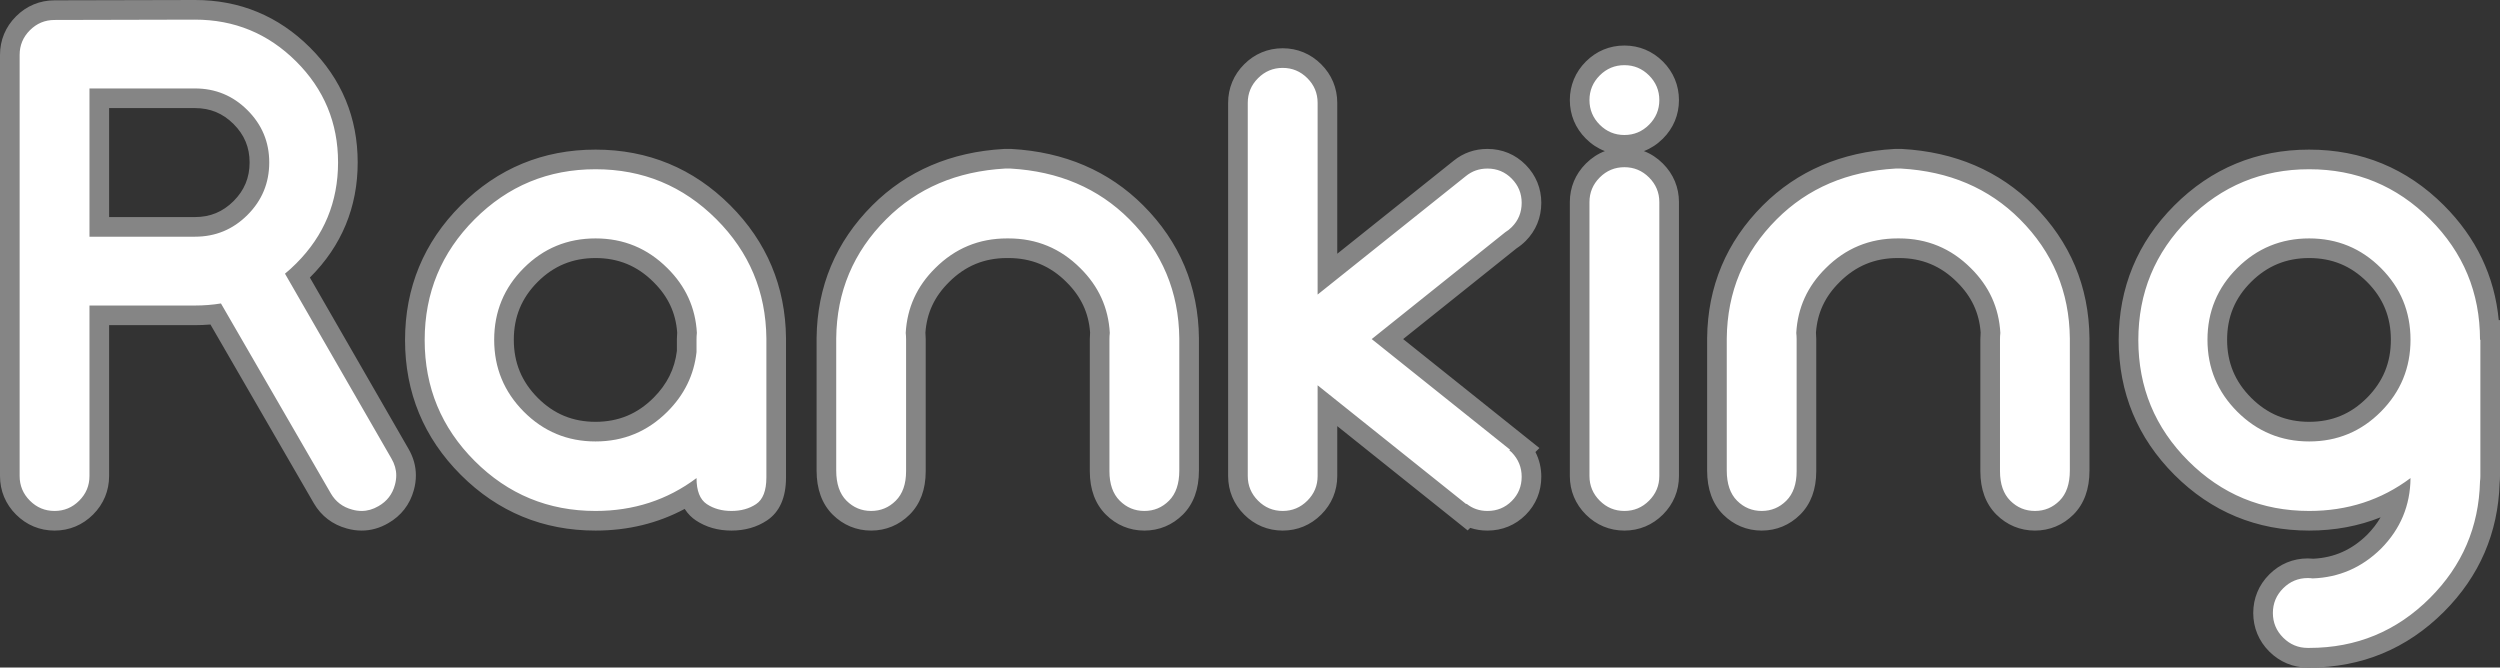 <svg xmlns="http://www.w3.org/2000/svg" width="127.332" height="34" viewBox="0 0 127.332 34">
  <rect x="0" y="0" width="127.332" height="34" fill="#333333" stroke="none"/>
  <g id="ranking.svg" transform="translate(-0.172 17.816)" fill="#fff">
    <path d="M 117.784 15.684 L 117.715 15.684 C 117.091 15.684 116.55 15.458 116.105 15.014 C 115.661 14.57 115.436 14.028 115.436 13.405 C 115.436 12.781 115.661 12.24 116.106 11.796 C 116.55 11.351 117.091 11.126 117.715 11.126 C 117.803 11.126 117.893 11.132 117.982 11.142 C 119.193 11.092 120.211 10.643 121.093 9.773 C 121.745 9.112 122.157 8.373 122.339 7.533 C 120.982 8.313 119.455 8.708 117.784 8.708 C 115.252 8.708 113.062 7.802 111.275 6.016 C 109.488 4.229 108.583 2.039 108.583 -0.494 C 108.583 -3.027 109.488 -5.217 111.275 -7.003 C 113.062 -8.79 115.252 -9.696 117.784 -9.696 C 120.317 -9.696 122.507 -8.79 124.294 -7.003 C 125.961 -5.336 126.862 -3.322 126.974 -1.011 L 127.004 -1.011 L 127.004 -0.511 L 127.004 6.429 C 127.004 6.534 126.998 6.64 126.986 6.745 C 126.919 9.17 126.014 11.271 124.294 12.991 C 122.507 14.778 120.317 15.684 117.784 15.684 Z M 117.784 -5.173 C 116.48 -5.173 115.397 -4.727 114.475 -3.81 C 113.553 -2.894 113.105 -1.815 113.105 -0.511 C 113.105 0.793 113.553 1.875 114.476 2.797 C 115.398 3.72 116.48 4.168 117.784 4.168 C 119.088 4.168 120.167 3.72 121.083 2.798 C 122 1.876 122.446 0.793 122.446 -0.511 C 122.446 -1.815 122.001 -2.895 121.084 -3.811 C 120.168 -4.728 119.088 -5.173 117.784 -5.173 Z M 103.816 8.708 C 103.193 8.708 102.651 8.483 102.207 8.039 C 101.763 7.594 101.537 6.971 101.537 6.185 L 101.537 -0.546 C 101.537 -0.654 101.543 -0.763 101.553 -0.871 C 101.482 -2.015 101.041 -2.974 100.204 -3.8 C 99.279 -4.725 98.197 -5.173 96.893 -5.173 L 96.823 -5.173 C 95.519 -5.173 94.437 -4.725 93.515 -3.802 C 92.675 -2.974 92.234 -2.015 92.163 -0.871 C 92.173 -0.763 92.179 -0.654 92.179 -0.546 L 92.179 6.185 C 92.179 6.971 91.953 7.594 91.509 8.039 C 91.065 8.483 90.523 8.708 89.9 8.708 C 89.277 8.708 88.735 8.483 88.291 8.039 C 87.846 7.594 87.621 6.959 87.621 6.15 L 87.621 -0.581 C 87.646 -3.082 88.552 -5.241 90.314 -7.003 C 91.977 -8.666 94.122 -9.584 96.69 -9.73 L 96.704 -9.731 L 96.718 -9.731 L 96.997 -9.731 L 97.012 -9.731 L 97.026 -9.73 C 99.594 -9.584 101.739 -8.666 103.402 -7.003 C 105.164 -5.241 106.07 -3.082 106.095 -0.586 L 106.095 6.15 C 106.095 6.959 105.869 7.594 105.425 8.039 C 104.981 8.483 104.439 8.708 103.816 8.708 Z M 82.907 8.708 C 82.284 8.708 81.742 8.483 81.298 8.039 C 80.854 7.594 80.628 7.053 80.628 6.429 L 80.628 -7.522 C 80.628 -8.145 80.854 -8.686 81.298 -9.131 C 81.742 -9.575 82.284 -9.8 82.907 -9.8 C 83.53 -9.8 84.072 -9.575 84.516 -9.131 C 84.96 -8.686 85.186 -8.145 85.186 -7.522 L 85.186 6.429 C 85.186 7.053 84.96 7.594 84.516 8.039 C 84.072 8.483 83.53 8.708 82.907 8.708 Z M 75.932 8.708 C 75.571 8.708 75.238 8.631 74.937 8.48 L 74.887 8.529 L 74.538 8.25 L 67.782 2.848 L 67.782 6.429 C 67.782 7.053 67.557 7.594 67.112 8.039 C 66.668 8.483 66.127 8.708 65.503 8.708 C 64.88 8.708 64.338 8.483 63.894 8.039 C 63.45 7.594 63.224 7.053 63.224 6.429 L 63.224 -12.579 C 63.224 -13.202 63.45 -13.744 63.894 -14.188 C 64.338 -14.632 64.88 -14.858 65.503 -14.858 C 66.127 -14.858 66.668 -14.632 67.112 -14.188 C 67.557 -13.744 67.782 -13.202 67.782 -12.579 L 67.782 -3.853 L 74.521 -9.238 C 74.921 -9.564 75.397 -9.731 75.932 -9.731 C 76.557 -9.731 77.093 -9.507 77.526 -9.067 C 77.957 -8.628 78.175 -8.097 78.175 -7.487 C 78.175 -6.863 77.956 -6.328 77.523 -5.895 C 77.399 -5.771 77.266 -5.664 77.126 -5.577 L 70.838 -0.546 L 77.395 4.696 L 77.831 5.045 L 77.744 5.132 C 78.031 5.521 78.175 5.967 78.175 6.464 C 78.175 7.088 77.956 7.623 77.523 8.056 C 77.09 8.489 76.555 8.708 75.932 8.708 Z M 58.458 8.708 C 57.835 8.708 57.293 8.483 56.849 8.039 C 56.405 7.594 56.179 6.971 56.179 6.185 L 56.179 -0.546 C 56.179 -0.654 56.185 -0.763 56.195 -0.871 C 56.124 -2.015 55.682 -2.974 54.846 -3.8 C 53.921 -4.725 52.839 -5.173 51.535 -5.173 L 51.465 -5.173 C 50.161 -5.173 49.079 -4.725 48.156 -3.802 C 47.317 -2.974 46.876 -2.015 46.805 -0.871 C 46.815 -0.763 46.821 -0.654 46.821 -0.546 L 46.821 6.185 C 46.821 6.971 46.595 7.594 46.151 8.039 C 45.707 8.483 45.165 8.708 44.542 8.708 C 43.918 8.708 43.377 8.483 42.933 8.039 C 42.488 7.594 42.263 6.959 42.263 6.15 L 42.263 -0.581 C 42.288 -3.082 43.194 -5.241 44.956 -7.003 C 46.619 -8.666 48.764 -9.584 51.332 -9.73 L 51.346 -9.731 L 51.36 -9.731 L 51.639 -9.731 L 51.654 -9.731 L 51.668 -9.73 C 54.236 -9.584 56.381 -8.666 58.044 -7.003 C 59.806 -5.241 60.712 -3.082 60.737 -0.586 L 60.737 6.15 C 60.737 6.959 60.511 7.594 60.067 8.039 C 59.623 8.483 59.081 8.708 58.458 8.708 Z M 37.427 8.708 C 36.84 8.708 36.325 8.563 35.894 8.275 C 35.595 8.076 35.385 7.783 35.265 7.399 C 33.855 8.268 32.257 8.708 30.504 8.708 C 27.971 8.708 25.781 7.802 23.994 6.016 C 22.208 4.229 21.302 2.039 21.302 -0.494 C 21.302 -3.027 22.208 -5.217 23.994 -7.003 C 25.781 -8.79 27.971 -9.696 30.504 -9.696 C 33.036 -9.696 35.227 -8.79 37.013 -7.003 C 38.775 -5.241 39.681 -3.082 39.706 -0.586 L 39.706 6.499 C 39.706 7.348 39.455 7.945 38.96 8.275 C 38.529 8.563 38.013 8.708 37.427 8.708 Z M 30.504 -5.173 C 29.2 -5.173 28.12 -4.728 27.204 -3.811 C 26.287 -2.895 25.842 -1.815 25.842 -0.511 C 25.842 0.793 26.288 1.876 27.205 2.798 C 28.121 3.72 29.2 4.168 30.504 4.168 C 31.808 4.168 32.89 3.72 33.812 2.797 C 34.59 2.019 35.028 1.133 35.148 0.089 L 35.148 -0.546 C 35.148 -0.654 35.154 -0.763 35.164 -0.871 C 35.093 -2.015 34.651 -2.974 33.815 -3.8 C 32.89 -4.725 31.808 -5.173 30.504 -5.173 Z M 18.593 8.708 C 18.386 8.708 18.176 8.678 17.971 8.62 C 17.367 8.457 16.903 8.104 16.592 7.571 L 11.162 -1.818 C 10.815 -1.776 10.459 -1.755 10.1 -1.755 L 5.229 -1.755 L 5.229 6.429 C 5.229 7.053 5.004 7.594 4.56 8.039 C 4.115 8.483 3.574 8.708 2.951 8.708 C 2.327 8.708 1.786 8.483 1.341 8.039 C 0.897 7.594 0.672 7.053 0.672 6.429 L 0.672 -15.02 C 0.672 -15.644 0.897 -16.185 1.341 -16.629 C 1.786 -17.074 2.327 -17.299 2.951 -17.299 L 10.099 -17.316 C 12.239 -17.316 14.092 -16.552 15.606 -15.043 C 17.122 -13.534 17.89 -11.684 17.89 -9.544 C 17.89 -7.405 17.125 -5.555 15.616 -4.047 C 15.519 -3.949 15.422 -3.856 15.326 -3.769 L 20.544 5.29 C 20.749 5.643 20.854 6.016 20.854 6.394 C 20.854 6.602 20.825 6.811 20.766 7.017 C 20.603 7.622 20.243 8.087 19.697 8.398 C 19.342 8.604 18.971 8.708 18.593 8.708 Z M 5.229 -6.26 L 10.1 -6.26 C 11.017 -6.26 11.777 -6.575 12.424 -7.221 C 13.07 -7.868 13.385 -8.628 13.385 -9.544 C 13.385 -10.449 13.07 -11.204 12.424 -11.85 C 11.777 -12.497 11.017 -12.811 10.1 -12.811 L 5.229 -12.811 L 5.229 -6.26 Z M 82.907 -10.44 C 82.284 -10.44 81.742 -10.665 81.298 -11.109 C 80.854 -11.553 80.628 -12.095 80.628 -12.718 C 80.628 -13.342 80.854 -13.883 81.298 -14.327 C 81.742 -14.772 82.284 -14.997 82.907 -14.997 C 83.53 -14.997 84.072 -14.772 84.516 -14.327 C 84.96 -13.883 85.186 -13.342 85.186 -12.718 C 85.186 -12.095 84.96 -11.553 84.516 -11.109 C 84.072 -10.665 83.53 -10.44 82.907 -10.44 Z" stroke="none"/>
    <path d="M 10.1 -16.816 L 2.951 -16.799 C 2.462 -16.799 2.044 -16.625 1.695 -16.276 C 1.346 -15.927 1.172 -15.509 1.172 -15.02 L 1.172 6.429 C 1.172 6.918 1.346 7.336 1.695 7.685 C 2.044 8.034 2.462 8.208 2.951 8.208 C 3.439 8.208 3.857 8.034 4.206 7.685 C 4.555 7.336 4.729 6.918 4.729 6.429 L 4.729 -2.255 L 10.1 -2.255 C 10.554 -2.255 10.996 -2.29 11.426 -2.36 L 17.024 7.319 C 17.268 7.737 17.628 8.01 18.105 8.138 C 18.268 8.185 18.43 8.208 18.593 8.208 C 18.884 8.208 19.169 8.127 19.448 7.964 C 19.878 7.72 20.157 7.359 20.285 6.883 C 20.331 6.72 20.354 6.557 20.354 6.394 C 20.354 6.104 20.273 5.819 20.11 5.54 L 14.687 -3.877 C 14.873 -4.028 15.065 -4.202 15.262 -4.4 C 16.681 -5.818 17.39 -7.533 17.39 -9.544 C 17.39 -11.556 16.678 -13.271 15.254 -14.689 C 13.829 -16.107 12.112 -16.816 10.1 -16.816 M 10.1 -5.76 L 4.729 -5.76 L 4.729 -13.311 L 10.1 -13.311 C 11.147 -13.311 12.039 -12.942 12.777 -12.204 C 13.516 -11.466 13.885 -10.579 13.885 -9.544 C 13.885 -8.498 13.516 -7.606 12.777 -6.868 C 12.039 -6.129 11.147 -5.76 10.1 -5.76 M 82.907 -14.497 C 82.419 -14.497 82 -14.323 81.651 -13.974 C 81.303 -13.625 81.128 -13.207 81.128 -12.718 C 81.128 -12.23 81.303 -11.812 81.651 -11.463 C 82 -11.114 82.419 -10.94 82.907 -10.94 C 83.395 -10.94 83.814 -11.114 84.163 -11.463 C 84.511 -11.812 84.686 -12.23 84.686 -12.718 C 84.686 -13.207 84.511 -13.625 84.163 -13.974 C 83.814 -14.323 83.395 -14.497 82.907 -14.497 M 65.503 -14.358 C 65.015 -14.358 64.596 -14.183 64.248 -13.834 C 63.899 -13.486 63.724 -13.067 63.724 -12.579 L 63.724 6.429 C 63.724 6.918 63.899 7.336 64.248 7.685 C 64.596 8.034 65.015 8.208 65.503 8.208 C 65.991 8.208 66.41 8.034 66.759 7.685 C 67.108 7.336 67.282 6.918 67.282 6.429 L 67.282 1.808 L 74.85 7.859 L 74.868 7.842 C 75.17 8.086 75.525 8.208 75.932 8.208 C 76.42 8.208 76.833 8.04 77.17 7.702 C 77.507 7.365 77.675 6.953 77.675 6.464 C 77.675 5.988 77.507 5.575 77.17 5.226 C 77.135 5.191 77.094 5.156 77.048 5.121 L 77.083 5.087 L 70.037 -0.546 L 76.838 -5.987 C 76.955 -6.057 77.065 -6.144 77.17 -6.249 C 77.507 -6.586 77.675 -6.998 77.675 -7.487 C 77.675 -7.963 77.507 -8.373 77.17 -8.716 C 76.833 -9.059 76.42 -9.231 75.932 -9.231 C 75.513 -9.231 75.147 -9.103 74.833 -8.847 L 67.282 -2.813 L 67.282 -12.579 C 67.282 -13.067 67.108 -13.486 66.759 -13.834 C 66.41 -14.183 65.991 -14.358 65.503 -14.358 M 82.907 -9.3 C 82.419 -9.3 82 -9.126 81.651 -8.777 C 81.303 -8.428 81.128 -8.01 81.128 -7.522 L 81.128 6.429 C 81.128 6.918 81.303 7.336 81.651 7.685 C 82 8.034 82.419 8.208 82.907 8.208 C 83.395 8.208 83.814 8.034 84.163 7.685 C 84.511 7.336 84.686 6.918 84.686 6.429 L 84.686 -7.522 C 84.686 -8.01 84.511 -8.428 84.163 -8.777 C 83.814 -9.126 83.395 -9.3 82.907 -9.3 M 51.36 -9.231 C 48.907 -9.091 46.89 -8.231 45.309 -6.65 C 43.635 -4.976 42.786 -2.953 42.763 -0.581 L 42.763 6.15 C 42.763 6.825 42.938 7.336 43.286 7.685 C 43.635 8.034 44.054 8.208 44.542 8.208 C 45.03 8.208 45.449 8.034 45.797 7.685 C 46.146 7.336 46.321 6.836 46.321 6.185 L 46.321 -0.546 C 46.321 -0.651 46.315 -0.755 46.303 -0.86 C 46.373 -2.139 46.873 -3.237 47.803 -4.156 C 48.814 -5.167 50.035 -5.673 51.465 -5.673 L 51.535 -5.673 C 52.965 -5.673 54.185 -5.167 55.197 -4.156 C 56.127 -3.237 56.627 -2.139 56.697 -0.86 C 56.685 -0.755 56.679 -0.651 56.679 -0.546 L 56.679 6.185 C 56.679 6.836 56.854 7.336 57.202 7.685 C 57.551 8.034 57.97 8.208 58.458 8.208 C 58.946 8.208 59.365 8.034 59.714 7.685 C 60.062 7.336 60.237 6.825 60.237 6.15 L 60.237 -0.581 C 60.213 -2.953 59.365 -4.976 57.691 -6.65 C 56.11 -8.231 54.092 -9.091 51.639 -9.231 L 51.36 -9.231 M 96.718 -9.231 C 94.265 -9.091 92.248 -8.231 90.667 -6.65 C 88.993 -4.976 88.144 -2.953 88.121 -0.581 L 88.121 6.15 C 88.121 6.825 88.296 7.336 88.644 7.685 C 88.993 8.034 89.412 8.208 89.9 8.208 C 90.388 8.208 90.807 8.034 91.156 7.685 C 91.504 7.336 91.679 6.836 91.679 6.185 L 91.679 -0.546 C 91.679 -0.651 91.673 -0.755 91.661 -0.86 C 91.731 -2.139 92.231 -3.237 93.161 -4.156 C 94.172 -5.167 95.393 -5.673 96.823 -5.673 L 96.893 -5.673 C 98.323 -5.673 99.544 -5.167 100.555 -4.156 C 101.485 -3.237 101.985 -2.139 102.055 -0.86 C 102.043 -0.755 102.037 -0.651 102.037 -0.546 L 102.037 6.185 C 102.037 6.836 102.212 7.336 102.56 7.685 C 102.909 8.034 103.328 8.208 103.816 8.208 C 104.304 8.208 104.723 8.034 105.072 7.685 C 105.42 7.336 105.595 6.825 105.595 6.15 L 105.595 -0.581 C 105.572 -2.953 104.723 -4.976 103.049 -6.65 C 101.468 -8.231 99.451 -9.091 96.997 -9.231 L 96.718 -9.231 M 30.504 -9.196 C 28.097 -9.196 26.045 -8.347 24.348 -6.65 C 22.651 -4.952 21.802 -2.9 21.802 -0.494 C 21.802 1.913 22.651 3.965 24.348 5.662 C 26.045 7.359 28.097 8.208 30.504 8.208 C 32.445 8.208 34.16 7.65 35.648 6.534 C 35.648 7.185 35.823 7.627 36.171 7.859 C 36.52 8.092 36.939 8.208 37.427 8.208 C 37.915 8.208 38.334 8.092 38.683 7.859 C 39.031 7.627 39.206 7.173 39.206 6.499 L 39.206 -0.581 C 39.182 -2.953 38.334 -4.976 36.66 -6.65 C 34.962 -8.347 32.91 -9.196 30.504 -9.196 M 30.504 4.668 C 29.074 4.668 27.856 4.162 26.85 3.151 C 25.845 2.139 25.342 0.919 25.342 -0.511 C 25.342 -1.941 25.845 -3.159 26.85 -4.165 C 27.856 -5.17 29.074 -5.673 30.504 -5.673 C 31.934 -5.673 33.154 -5.167 34.166 -4.156 C 35.096 -3.237 35.596 -2.139 35.666 -0.86 C 35.654 -0.755 35.648 -0.651 35.648 -0.546 L 35.648 0.117 C 35.52 1.279 35.026 2.291 34.166 3.151 C 33.154 4.162 31.934 4.668 30.504 4.668 M 117.784 -9.196 C 115.378 -9.196 113.326 -8.347 111.629 -6.65 C 109.931 -4.952 109.083 -2.9 109.083 -0.494 C 109.083 1.913 109.931 3.965 111.629 5.662 C 113.326 7.359 115.378 8.208 117.784 8.208 C 119.738 8.208 121.458 7.65 122.946 6.534 C 122.935 7.929 122.435 9.127 121.447 10.126 C 120.47 11.091 119.307 11.597 117.959 11.644 C 117.877 11.632 117.796 11.626 117.715 11.626 C 117.226 11.626 116.808 11.8 116.459 12.149 C 116.11 12.498 115.936 12.917 115.936 13.405 C 115.936 13.893 116.11 14.312 116.459 14.66 C 116.808 15.009 117.226 15.184 117.715 15.184 L 117.784 15.184 C 120.191 15.184 122.243 14.335 123.94 12.638 C 125.58 10.998 126.428 9.022 126.486 6.708 C 126.498 6.615 126.504 6.522 126.504 6.429 L 126.504 -0.511 L 126.486 -0.511 C 126.486 -2.906 125.638 -4.952 123.94 -6.65 C 122.243 -8.347 120.191 -9.196 117.784 -9.196 M 117.784 4.668 C 116.354 4.668 115.134 4.162 114.122 3.151 C 113.111 2.139 112.605 0.919 112.605 -0.511 C 112.605 -1.941 113.111 -3.159 114.122 -4.165 C 115.134 -5.17 116.354 -5.673 117.784 -5.673 C 119.214 -5.673 120.432 -5.17 121.438 -4.165 C 122.443 -3.159 122.946 -1.941 122.946 -0.511 C 122.946 0.919 122.443 2.139 121.438 3.151 C 120.432 4.162 119.214 4.668 117.784 4.668 M 10.098 -17.816 L 10.1 -17.816 C 12.376 -17.816 14.348 -17.003 15.959 -15.397 C 17.572 -13.791 18.39 -11.822 18.39 -9.544 C 18.39 -7.268 17.576 -5.299 15.969 -3.693 C 15.965 -3.688 15.96 -3.683 15.955 -3.679 L 20.976 5.04 C 21.227 5.472 21.354 5.927 21.354 6.394 C 21.354 6.646 21.319 6.9 21.249 7.148 C 21.052 7.875 20.602 8.457 19.947 8.83 C 19.516 9.081 19.06 9.208 18.593 9.208 C 18.341 9.208 18.087 9.172 17.839 9.102 C 17.114 8.906 16.534 8.464 16.16 7.823 L 10.891 -1.288 C 10.63 -1.266 10.366 -1.255 10.1 -1.255 L 5.729 -1.255 L 5.729 6.429 C 5.729 7.18 5.447 7.858 4.913 8.392 C 4.379 8.926 3.701 9.208 2.951 9.208 C 2.2 9.208 1.522 8.926 0.988 8.392 C 0.454 7.858 0.172 7.18 0.172 6.429 L 0.172 -15.02 C 0.172 -15.77 0.454 -16.449 0.988 -16.983 C 1.522 -17.517 2.2 -17.799 2.951 -17.799 L 10.098 -17.816 Z M 10.1 -6.76 C 10.878 -6.76 11.522 -7.027 12.07 -7.575 C 12.618 -8.123 12.885 -8.767 12.885 -9.544 C 12.885 -10.31 12.618 -10.949 12.07 -11.497 C 11.522 -12.045 10.878 -12.311 10.1 -12.311 L 5.729 -12.311 L 5.729 -6.76 L 10.1 -6.76 Z M 82.907 -15.497 C 83.657 -15.497 84.336 -15.215 84.87 -14.681 C 85.404 -14.147 85.686 -13.468 85.686 -12.718 C 85.686 -11.968 85.404 -11.289 84.87 -10.756 C 84.584 -10.47 84.258 -10.257 83.901 -10.12 C 84.258 -9.983 84.584 -9.77 84.87 -9.484 C 85.404 -8.95 85.686 -8.272 85.686 -7.522 L 85.686 6.429 C 85.686 7.18 85.404 7.858 84.87 8.392 C 84.336 8.926 83.657 9.208 82.907 9.208 C 82.157 9.208 81.478 8.926 80.944 8.392 C 80.41 7.858 80.128 7.18 80.128 6.429 L 80.128 -7.522 C 80.128 -8.272 80.41 -8.95 80.944 -9.484 C 81.23 -9.77 81.556 -9.983 81.913 -10.12 C 81.556 -10.257 81.23 -10.47 80.944 -10.756 C 80.41 -11.289 80.128 -11.968 80.128 -12.718 C 80.128 -13.468 80.41 -14.147 80.944 -14.681 C 81.478 -15.215 82.157 -15.497 82.907 -15.497 Z M 65.503 -15.358 C 66.253 -15.358 66.932 -15.075 67.466 -14.541 C 68 -14.008 68.282 -13.329 68.282 -12.579 L 68.282 -4.892 L 74.205 -9.625 C 74.7 -10.027 75.281 -10.231 75.932 -10.231 C 76.685 -10.231 77.36 -9.949 77.883 -9.417 C 78.401 -8.89 78.675 -8.222 78.675 -7.487 C 78.675 -6.737 78.399 -6.064 77.877 -5.541 C 77.734 -5.398 77.579 -5.274 77.417 -5.169 L 71.638 -0.546 L 78.58 5.004 L 78.376 5.207 C 78.573 5.591 78.675 6.016 78.675 6.464 C 78.675 7.214 78.399 7.887 77.877 8.409 C 77.354 8.932 76.682 9.208 75.932 9.208 C 75.622 9.208 75.329 9.162 75.054 9.07 L 74.924 9.199 L 68.282 3.888 L 68.282 6.429 C 68.282 7.18 68 7.858 67.466 8.392 C 66.932 8.926 66.253 9.208 65.503 9.208 C 64.753 9.208 64.074 8.926 63.541 8.392 C 63.007 7.858 62.724 7.18 62.724 6.429 L 62.724 -12.579 C 62.724 -13.329 63.007 -14.008 63.541 -14.542 C 64.074 -15.075 64.753 -15.358 65.503 -15.358 Z M 51.332 -10.231 L 51.696 -10.229 C 54.39 -10.076 56.645 -9.109 58.398 -7.357 C 60.256 -5.499 61.211 -3.222 61.237 -0.591 L 61.237 -0.581 L 61.237 6.15 C 61.237 7.096 60.962 7.851 60.421 8.392 C 59.887 8.926 59.208 9.208 58.458 9.208 C 57.708 9.208 57.029 8.926 56.495 8.392 C 55.954 7.851 55.679 7.108 55.679 6.185 L 55.679 -0.546 C 55.679 -0.656 55.684 -0.767 55.694 -0.878 C 55.623 -1.877 55.23 -2.717 54.494 -3.444 L 54.49 -3.449 C 53.666 -4.273 52.699 -4.673 51.535 -4.673 L 51.465 -4.673 C 50.3 -4.673 49.334 -4.273 48.51 -3.449 L 48.506 -3.444 C 47.769 -2.717 47.377 -1.877 47.306 -0.878 C 47.316 -0.767 47.321 -0.656 47.321 -0.546 L 47.321 6.185 C 47.321 7.108 47.046 7.851 46.505 8.392 C 45.971 8.926 45.292 9.208 44.542 9.208 C 43.792 9.208 43.113 8.926 42.579 8.392 C 42.038 7.851 41.763 7.096 41.763 6.15 L 41.763 -0.591 C 41.789 -3.222 42.744 -5.499 44.602 -7.357 C 46.355 -9.109 48.609 -10.076 51.304 -10.229 L 51.332 -10.231 Z M 96.69 -10.231 L 97.054 -10.229 C 99.748 -10.076 102.003 -9.109 103.756 -7.357 C 105.614 -5.499 106.569 -3.222 106.595 -0.591 L 106.595 -0.581 L 106.595 6.15 C 106.595 7.096 106.32 7.851 105.779 8.392 C 105.245 8.926 104.566 9.208 103.816 9.208 C 103.066 9.208 102.387 8.926 101.853 8.392 C 101.312 7.851 101.037 7.108 101.037 6.185 L 101.037 -0.546 C 101.037 -0.656 101.042 -0.767 101.052 -0.878 C 100.981 -1.877 100.589 -2.717 99.852 -3.444 L 99.848 -3.449 C 99.024 -4.273 98.057 -4.673 96.893 -4.673 L 96.823 -4.673 C 95.659 -4.673 94.692 -4.273 93.868 -3.449 L 93.864 -3.444 C 93.127 -2.717 92.735 -1.877 92.664 -0.878 C 92.674 -0.767 92.679 -0.656 92.679 -0.546 L 92.679 6.185 C 92.679 7.108 92.404 7.851 91.863 8.392 C 91.329 8.926 90.65 9.208 89.9 9.208 C 89.15 9.208 88.471 8.926 87.937 8.392 C 87.396 7.851 87.121 7.096 87.121 6.15 L 87.121 -0.591 C 87.147 -3.222 88.102 -5.499 89.96 -7.357 C 91.713 -9.109 93.968 -10.076 96.662 -10.229 L 96.69 -10.231 Z M 30.504 -10.196 C 33.174 -10.196 35.483 -9.241 37.367 -7.357 C 39.225 -5.499 40.18 -3.222 40.206 -0.591 L 40.206 -0.581 L 40.206 6.499 C 40.206 7.525 39.88 8.263 39.237 8.691 C 38.723 9.034 38.114 9.208 37.427 9.208 C 36.74 9.208 36.131 9.034 35.617 8.691 C 35.425 8.564 35.218 8.376 35.045 8.104 C 33.677 8.837 32.155 9.208 30.504 9.208 C 27.834 9.208 25.525 8.253 23.641 6.369 C 21.757 4.485 20.802 2.176 20.802 -0.494 C 20.802 -3.164 21.757 -5.473 23.641 -7.357 C 25.525 -9.241 27.834 -10.196 30.504 -10.196 Z M 34.663 -0.878 C 34.592 -1.877 34.199 -2.717 33.463 -3.444 L 33.459 -3.449 C 32.635 -4.273 31.668 -4.673 30.504 -4.673 C 29.339 -4.673 28.375 -4.275 27.557 -3.458 C 26.74 -2.64 26.342 -1.676 26.342 -0.511 C 26.342 0.655 26.74 1.622 27.559 2.446 C 28.377 3.268 29.34 3.668 30.504 3.668 C 31.668 3.668 32.635 3.268 33.459 2.444 C 34.147 1.756 34.536 0.975 34.648 0.059 L 34.648 -0.546 C 34.648 -0.656 34.653 -0.767 34.663 -0.878 Z M 117.784 -10.196 C 120.455 -10.196 122.764 -9.241 124.647 -7.357 C 126.291 -5.713 127.228 -3.751 127.44 -1.511 L 127.504 -1.511 L 127.504 6.429 C 127.504 6.546 127.497 6.663 127.485 6.78 C 127.41 9.328 126.456 11.537 124.647 13.345 C 122.764 15.228 120.455 16.184 117.784 16.184 L 117.715 16.184 C 116.965 16.184 116.286 15.901 115.752 15.368 C 115.218 14.834 114.936 14.155 114.936 13.405 C 114.936 12.655 115.218 11.976 115.752 11.442 C 116.286 10.908 116.965 10.626 117.715 10.626 C 117.809 10.626 117.904 10.631 117.999 10.641 C 119.062 10.588 119.959 10.188 120.739 9.42 C 121.015 9.14 121.242 8.845 121.423 8.532 C 120.299 8.981 119.083 9.208 117.784 9.208 C 115.114 9.208 112.805 8.253 110.921 6.369 C 109.038 4.485 108.083 2.176 108.083 -0.494 C 108.083 -3.164 109.038 -5.473 110.921 -7.357 C 112.805 -9.241 115.114 -10.196 117.784 -10.196 Z M 117.784 3.668 C 118.948 3.668 119.911 3.268 120.729 2.446 C 121.548 1.622 121.946 0.655 121.946 -0.511 C 121.946 -1.676 121.549 -2.64 120.731 -3.458 C 119.913 -4.275 118.949 -4.673 117.784 -4.673 C 116.619 -4.673 115.651 -4.275 114.827 -3.456 C 114.005 -2.638 113.605 -1.675 113.605 -0.511 C 113.605 0.653 114.006 1.62 114.829 2.444 C 115.653 3.268 116.62 3.668 117.784 3.668 Z" stroke="none" fill="#858585"/>
  </g>
</svg>

